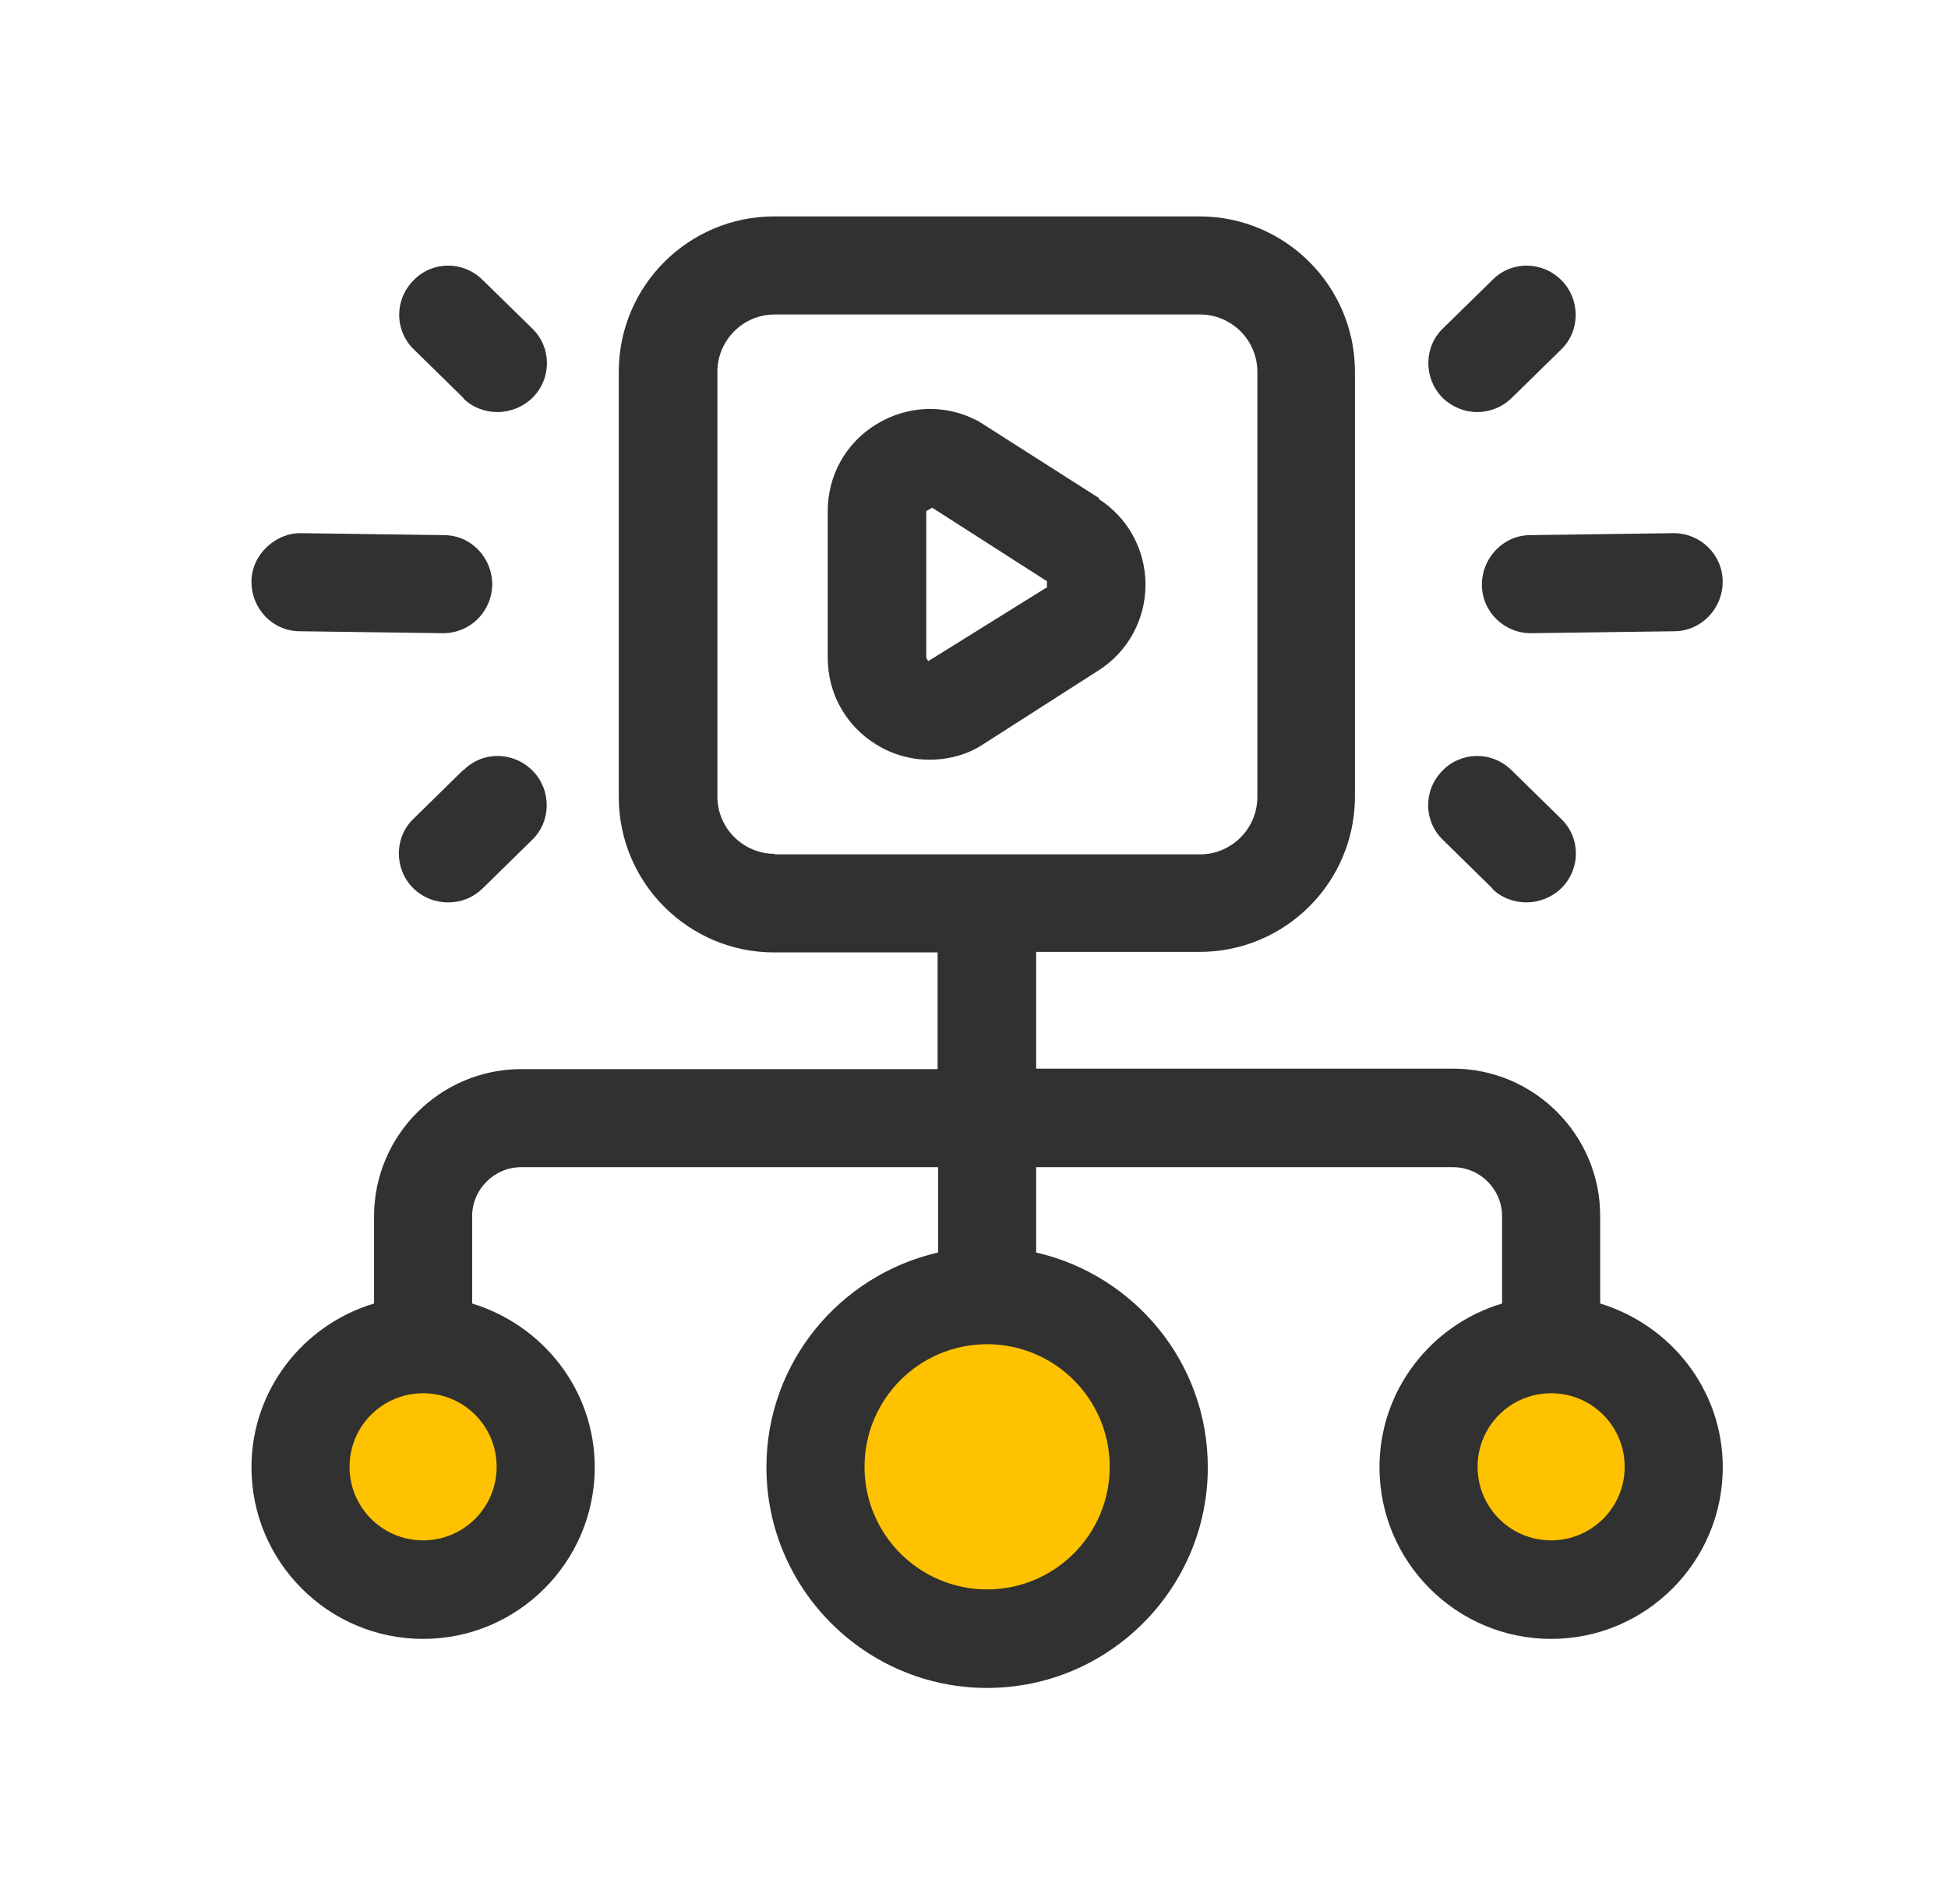 <svg width="45" height="44" viewBox="0 0 45 44" fill="none" xmlns="http://www.w3.org/2000/svg">
<circle cx="9.307" cy="34.49" r="2.499" fill="#FFC200"/>
<circle cx="22.303" cy="33.49" r="3.499" fill="#FFC200"/>
<circle cx="35.799" cy="33.99" r="2.999" fill="#FFC200"/>
<path d="M25.397 11.514L22.644 9.758C22.644 9.758 22.576 9.713 22.542 9.702C21.806 9.328 20.945 9.373 20.242 9.804C19.54 10.234 19.121 10.982 19.121 11.809V15.197C19.121 16.024 19.54 16.771 20.242 17.202C20.627 17.44 21.047 17.553 21.477 17.553C21.84 17.553 22.202 17.474 22.531 17.304C22.565 17.281 22.599 17.27 22.633 17.247L25.375 15.491C26.054 15.061 26.462 14.313 26.462 13.508C26.462 12.704 26.054 11.956 25.375 11.526L25.397 11.514ZM24.174 13.576L21.443 15.276C21.443 15.276 21.398 15.208 21.398 15.197V11.809L21.534 11.73L24.185 13.429V13.588L24.174 13.576Z" fill="#313131"/>
<path d="M34.233 13.508C34.233 14.132 34.742 14.63 35.366 14.63H35.377L38.674 14.585C39.297 14.585 39.795 14.064 39.795 13.441C39.795 12.817 39.286 12.319 38.663 12.319H38.651L35.354 12.364C34.731 12.364 34.233 12.885 34.233 13.508Z" fill="#313131"/>
<path d="M34.471 20.533C34.686 20.748 34.981 20.85 35.264 20.85C35.547 20.85 35.853 20.737 36.08 20.51C36.522 20.057 36.51 19.343 36.057 18.913L34.913 17.791C34.46 17.349 33.746 17.361 33.315 17.814C32.873 18.267 32.885 18.981 33.338 19.411L34.482 20.533H34.471Z" fill="#313131"/>
<path d="M34.119 9.521C34.403 9.521 34.686 9.419 34.913 9.203L36.057 8.082C36.51 7.651 36.51 6.926 36.079 6.484C35.638 6.031 34.924 6.02 34.482 6.462L33.338 7.583C32.885 8.014 32.885 8.739 33.315 9.181C33.542 9.407 33.836 9.521 34.131 9.521H34.119Z" fill="#313131"/>
<path d="M6.93 14.585L10.227 14.63H10.238C10.862 14.63 11.36 14.132 11.371 13.508C11.371 12.885 10.884 12.364 10.25 12.364L6.953 12.319C6.375 12.308 5.809 12.806 5.809 13.441C5.809 14.064 6.296 14.585 6.93 14.585Z" fill="#313131"/>
<path d="M10.701 17.791L9.557 18.913C9.103 19.343 9.103 20.068 9.534 20.51C9.76 20.737 10.055 20.85 10.35 20.85C10.644 20.85 10.916 20.748 11.143 20.533L12.287 19.411C12.74 18.981 12.74 18.256 12.31 17.814C11.868 17.361 11.154 17.349 10.712 17.791H10.701Z" fill="#313131"/>
<path d="M10.702 9.203C10.917 9.419 11.211 9.521 11.495 9.521C11.778 9.521 12.084 9.407 12.31 9.181C12.752 8.728 12.741 8.014 12.288 7.583L11.143 6.462C10.69 6.02 9.977 6.031 9.546 6.484C9.104 6.937 9.115 7.651 9.569 8.082L10.713 9.203H10.702Z" fill="#313131"/>
<path d="M36.965 30.106V28.09C36.965 26.22 35.435 24.691 33.566 24.691H23.936V21.994H27.709C29.691 21.994 31.3 20.386 31.3 18.403V8.591C31.3 6.609 29.691 5 27.709 5H17.886C15.903 5 14.294 6.609 14.294 8.591V18.414C14.294 20.397 15.903 22.006 17.886 22.006H21.659V24.702H12.04C10.171 24.702 8.641 26.232 8.641 28.101V30.118C7.01 30.605 5.809 32.112 5.809 33.902C5.809 36.088 7.587 37.867 9.774 37.867C11.96 37.867 13.739 36.088 13.739 33.902C13.739 32.112 12.538 30.616 10.907 30.118V28.101C10.907 27.478 11.417 26.968 12.04 26.968H21.67V28.939C19.404 29.46 17.705 31.477 17.705 33.902C17.705 36.711 19.993 39 22.803 39C25.613 39 27.901 36.711 27.901 33.902C27.901 31.477 26.202 29.46 23.936 28.939V26.968H33.566C34.189 26.968 34.699 27.478 34.699 28.101V30.118C33.068 30.605 31.867 32.112 31.867 33.902C31.867 36.088 33.645 37.867 35.832 37.867C38.019 37.867 39.797 36.088 39.797 33.902C39.797 32.112 38.596 30.616 36.965 30.118V30.106ZM11.473 33.89C11.473 34.831 10.714 35.59 9.774 35.59C8.834 35.59 8.075 34.831 8.075 33.89C8.075 32.95 8.834 32.191 9.774 32.191C10.714 32.191 11.473 32.95 11.473 33.89ZM25.635 33.89C25.635 35.454 24.366 36.723 22.803 36.723C21.239 36.723 19.971 35.454 19.971 33.89C19.971 32.327 21.239 31.058 22.803 31.058C24.366 31.058 25.635 32.327 25.635 33.89ZM17.897 19.728C17.172 19.728 16.572 19.139 16.572 18.403V8.591C16.572 7.866 17.161 7.266 17.897 7.266H27.72C28.445 7.266 29.046 7.855 29.046 8.591V18.414C29.046 19.139 28.456 19.74 27.72 19.74H17.897V19.728ZM35.832 35.59C34.892 35.59 34.133 34.831 34.133 33.89C34.133 32.95 34.892 32.191 35.832 32.191C36.772 32.191 37.531 32.95 37.531 33.89C37.531 34.831 36.772 35.59 35.832 35.59Z" fill="#313131"/>
</svg>
